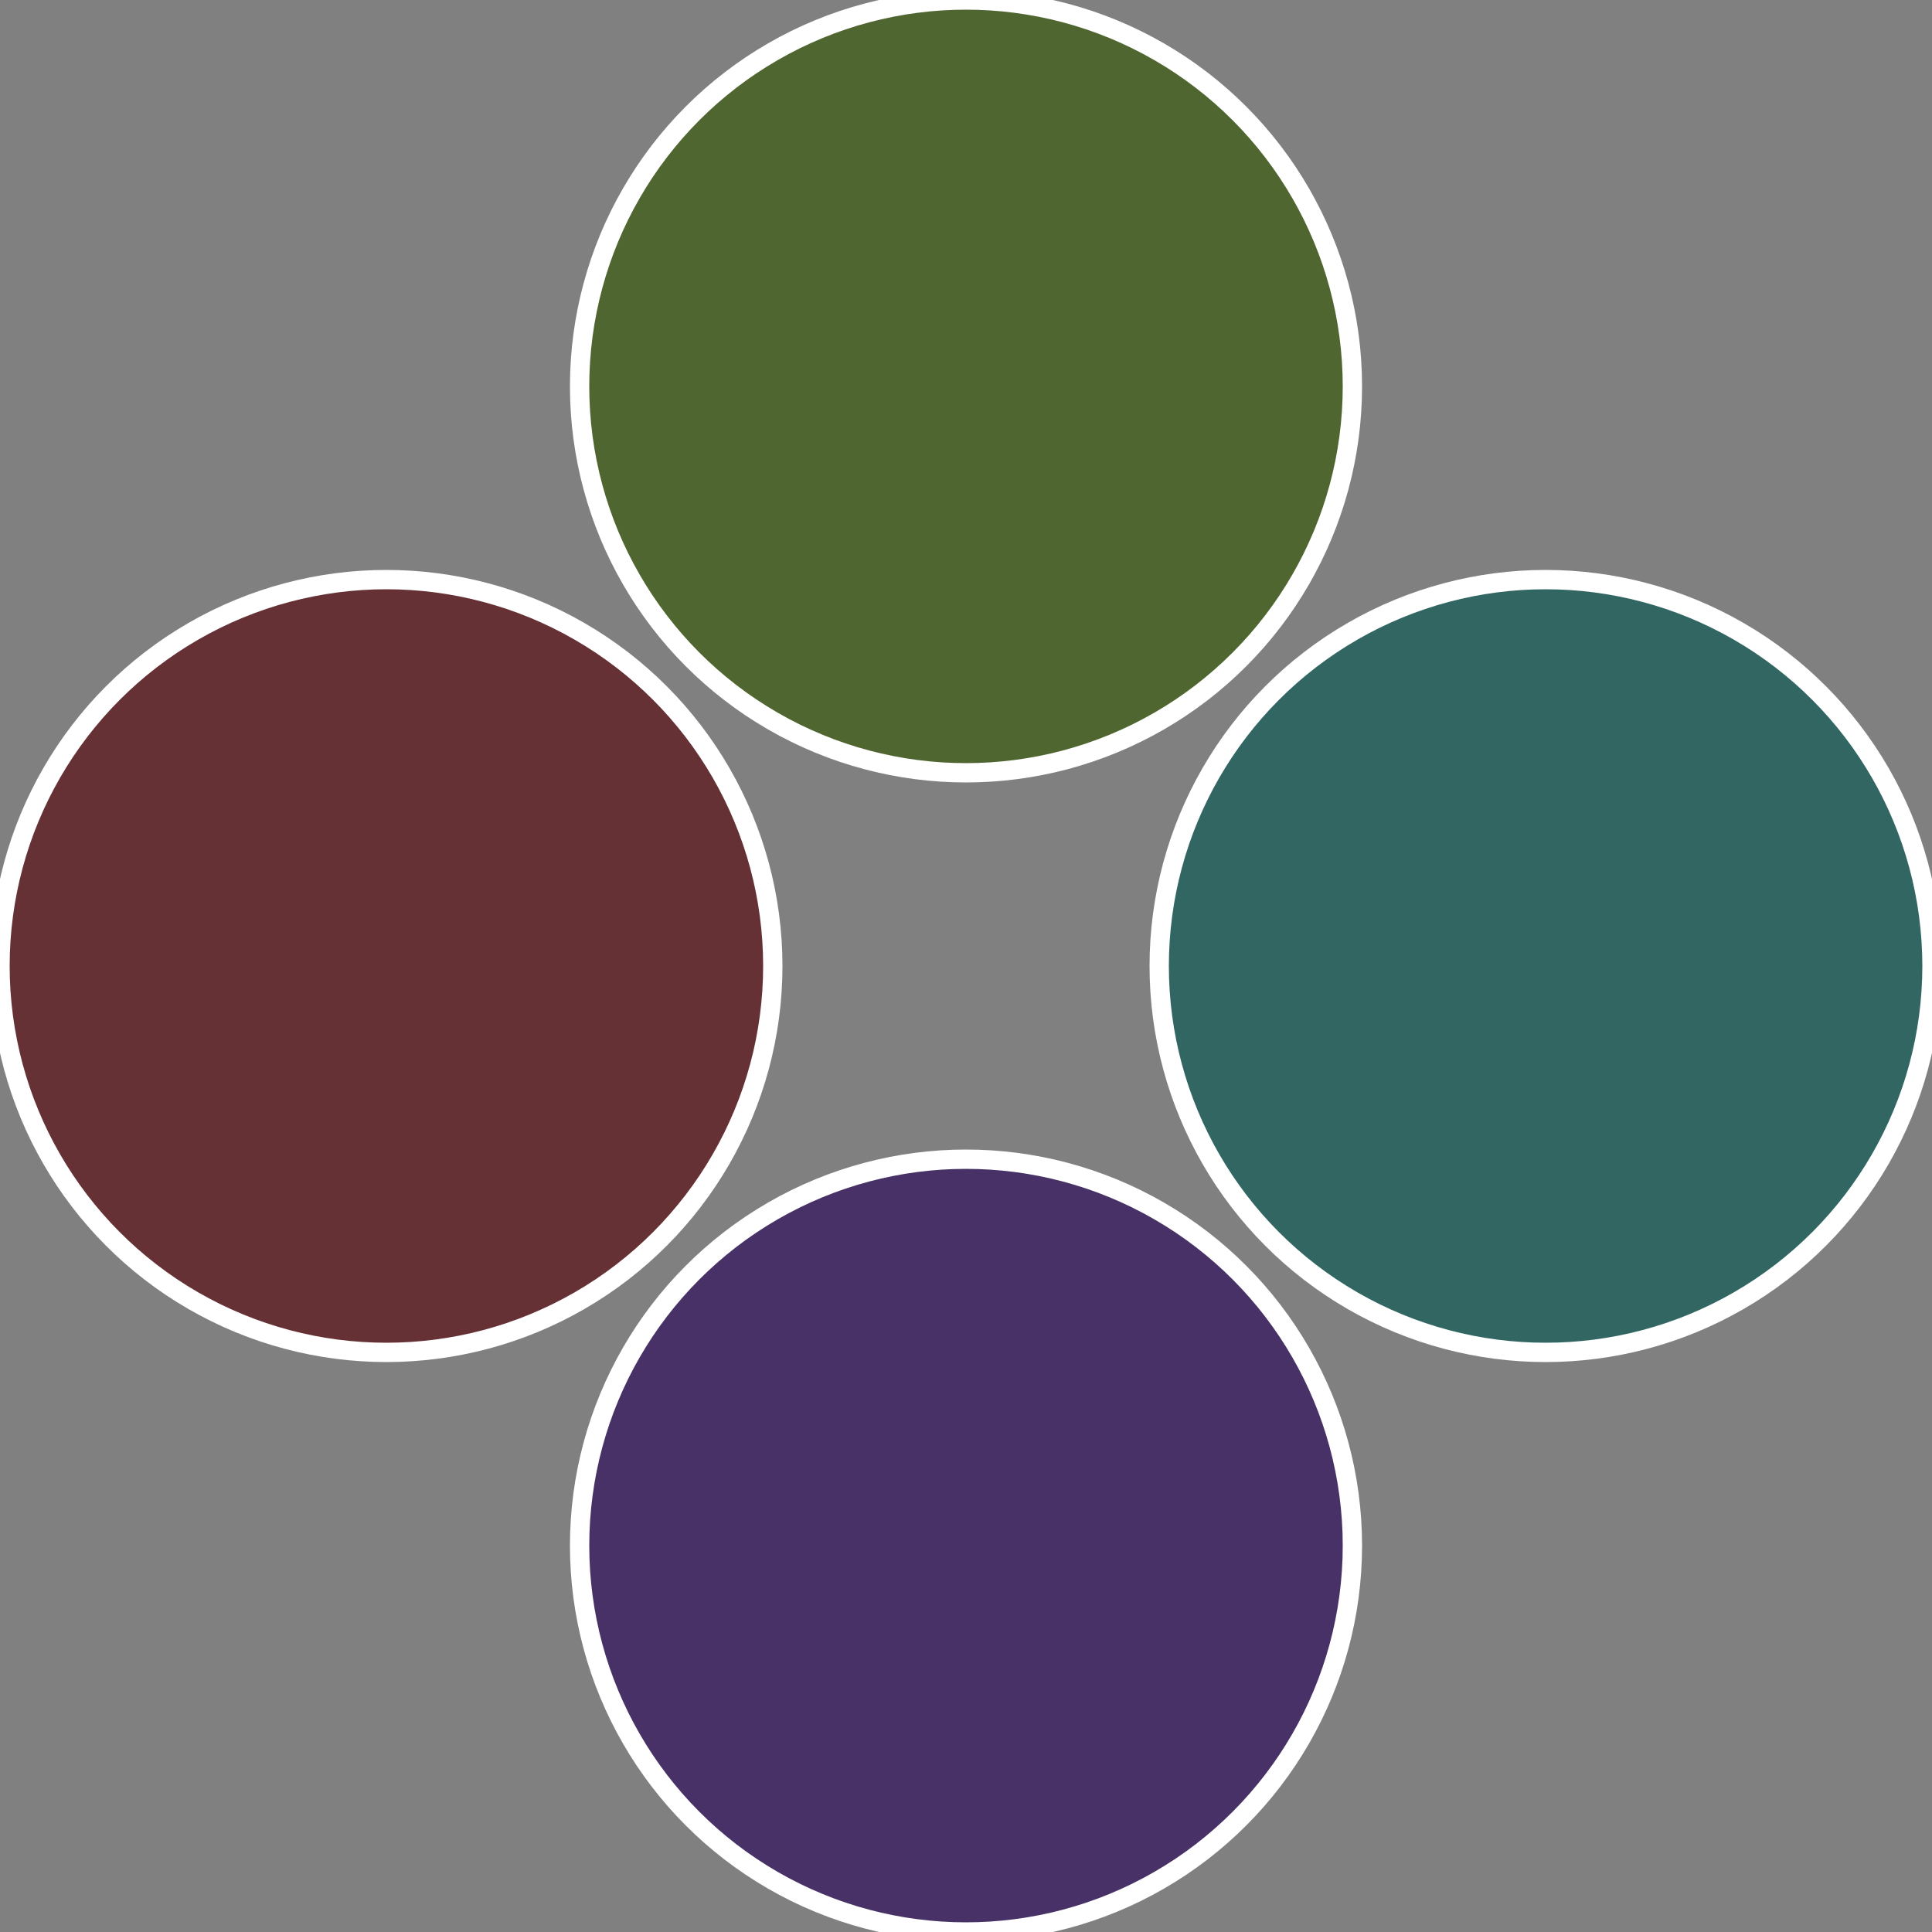 <?xml version="1.0" standalone="no"?>
<svg width="500" height="500" viewBox="-1 -1 2 2" xmlns="http://www.w3.org/2000/svg">
 
                <rect x="-1" y="-1" width="2" height="2" fill="#808080" stroke="none"/>
 
                <circle cx="0.6" cy="0" r="0.4" fill="#316662" stroke="#fff" stroke-width="1%" />
             
                <circle cx="3.6739403974421E-17" cy="0.6" r="0.4" fill="#473166" stroke="#fff" stroke-width="1%" />
             
                <circle cx="-0.6" cy="7.3478807948841E-17" r="0.4" fill="#663135" stroke="#fff" stroke-width="1%" />
             
                <circle cx="-1.1021821192326E-16" cy="-0.6" r="0.4" fill="#506631" stroke="#fff" stroke-width="1%" />
            </svg>
